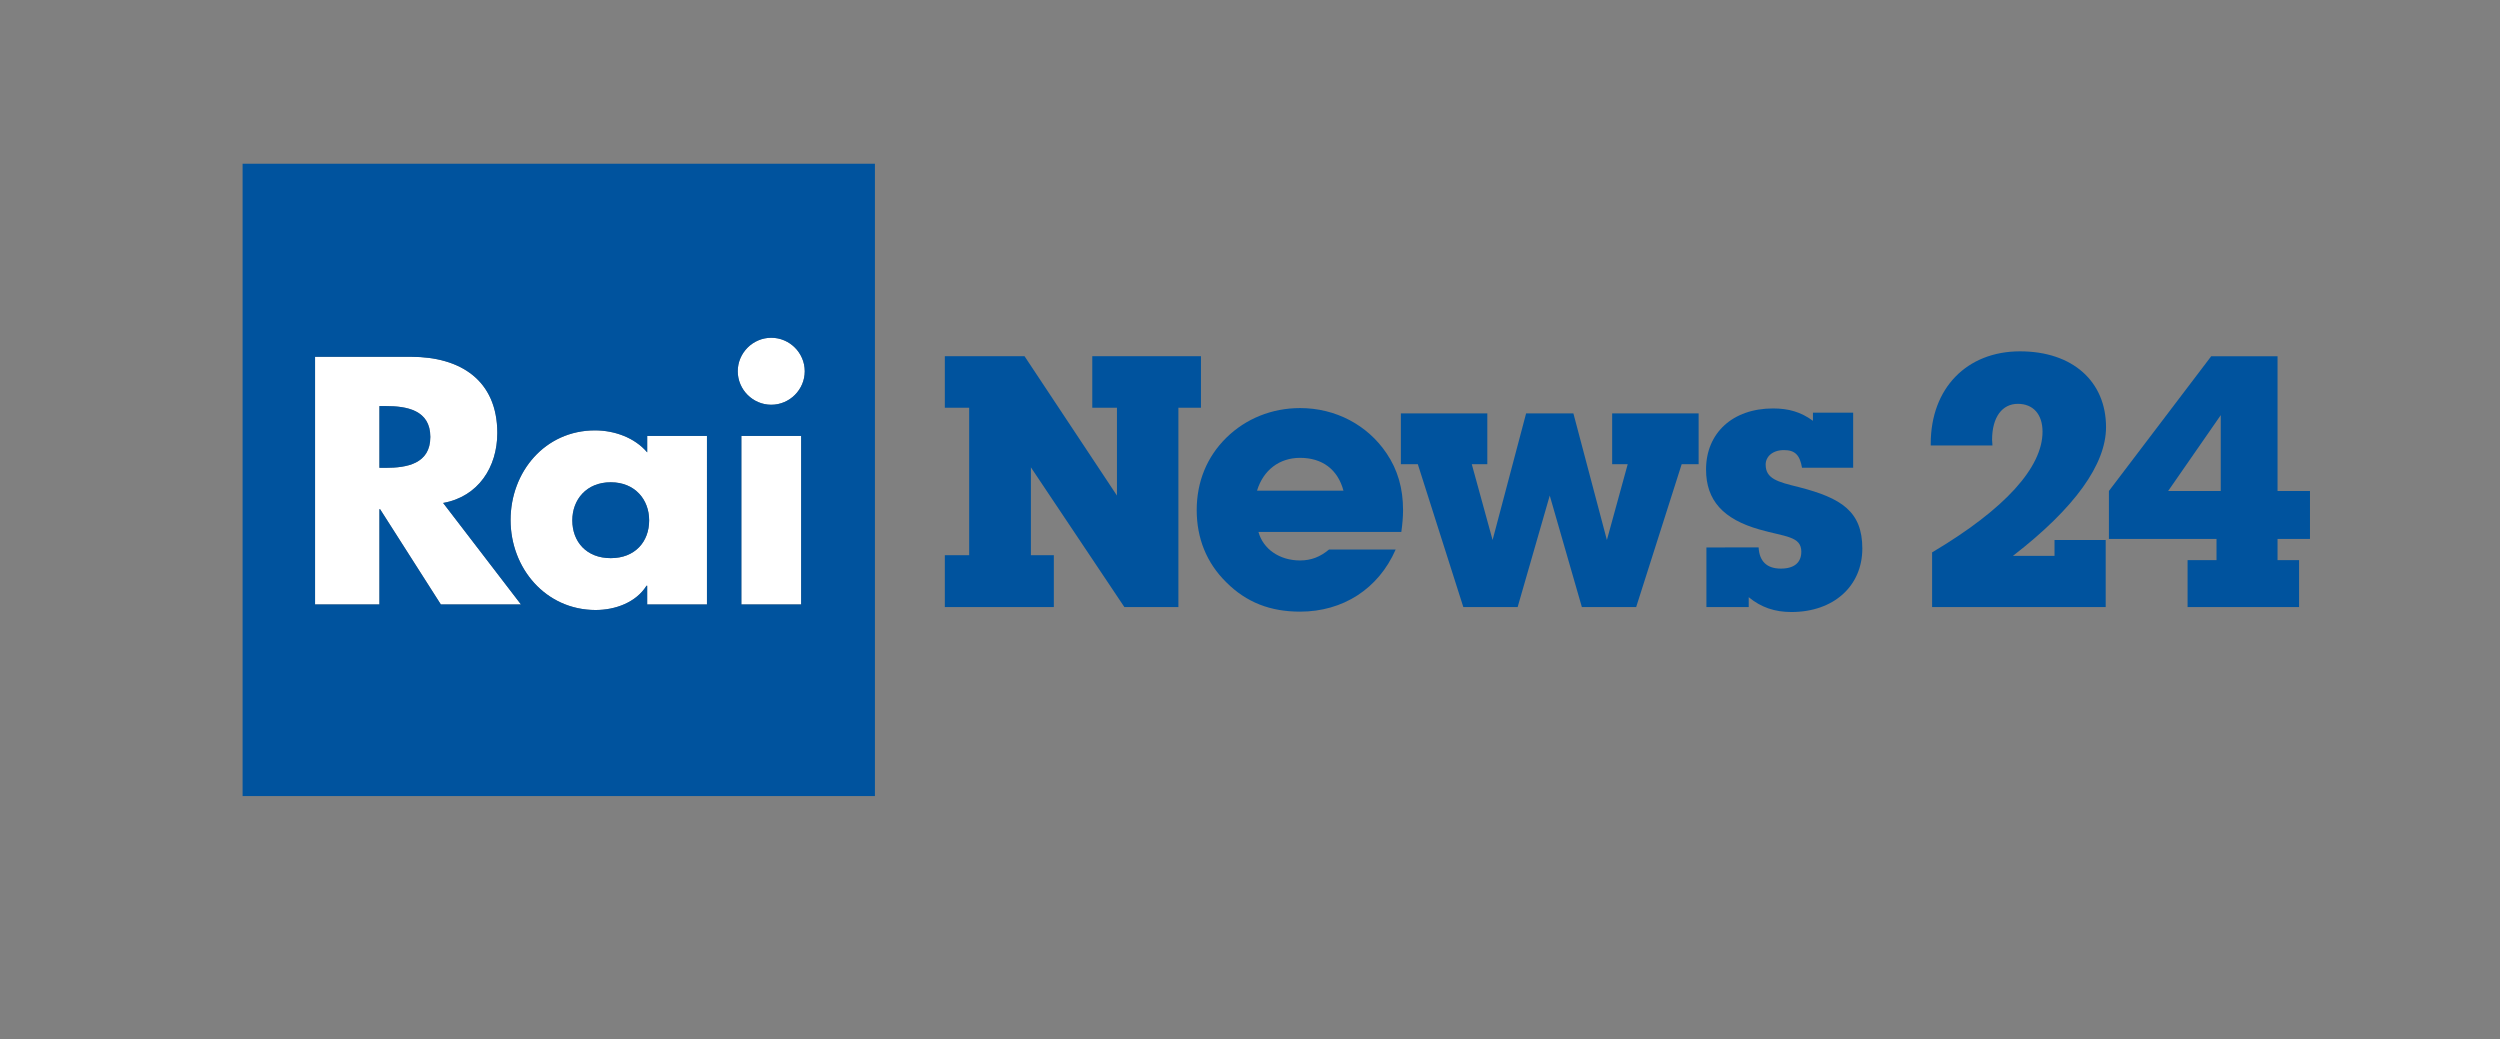 <?xml version="1.0" encoding="utf-8"?>
<!-- Generator: Adobe Illustrator 16.0.0, SVG Export Plug-In . SVG Version: 6.00 Build 0)  -->
<!DOCTYPE svg PUBLIC "-//W3C//DTD SVG 1.1//EN" "http://www.w3.org/Graphics/SVG/1.1/DTD/svg11.dtd">
<svg version="1.1" id="Livello_1" xmlns="http://www.w3.org/2000/svg" xmlns:xlink="http://www.w3.org/1999/xlink" x="0px" y="0px"
	 width="239px" height="99.333px" viewBox="0 0 239 99.333" enable-background="new 0 0 239 99.333" xml:space="preserve">
<rect x="0" y="0" width="239" height="99.333" fill="#808080" stroke="none"/>
<g>
	<defs>
		<rect id="SVGID_1_" x="23.192" y="15.651" width="197.641" height="60.451"/>
	</defs>
	<clipPath id="SVGID_2_">
		<use xlink:href="#SVGID_1_"  overflow="visible"/>
	</clipPath>
	<path clip-path="url(#SVGID_2_)" fill="#FFFFFF" d="M73.732,32.29c-1.758,0-3.203,1.444-3.203,3.202
		c0,1.758,1.445,3.203,3.203,3.203c1.758,0,3.202-1.444,3.202-3.203C76.934,33.734,75.49,32.29,73.732,32.29"/>
	<rect x="70.875" y="41.678" clip-path="url(#SVGID_2_)" fill="#FFFFFF" width="5.714" height="16.105"/>
	<path clip-path="url(#SVGID_2_)" fill="#FFFFFF" d="M42.363,48.083c3.36-0.597,5.18-3.423,5.18-6.688
		c0-5.055-3.547-7.284-8.225-7.284h-9.199v23.672h6.154v-9.104h0.063l5.808,9.104h7.66L42.363,48.083z M36.869,44.723h-0.596v-5.902
		h0.596c2.009,0,4.27,0.376,4.27,2.951S38.878,44.723,36.869,44.723"/>
	<path clip-path="url(#SVGID_2_)" fill="#FFFFFF" d="M61.872,41.678v1.569c-1.194-1.413-3.139-2.103-4.993-2.103
		c-4.772,0-8.068,3.956-8.068,8.572c0,4.615,3.359,8.601,8.131,8.601c1.884,0,3.861-0.722,4.866-2.322h0.063v1.789h5.713V41.678
		H61.872z M58.387,53.358c-2.324,0-3.674-1.571-3.674-3.612c0-1.979,1.35-3.641,3.674-3.641c2.323,0,3.672,1.663,3.672,3.641
		C62.059,51.787,60.71,53.358,58.387,53.358"/>
	<path clip-path="url(#SVGID_2_)" fill="#00539E" d="M36.869,38.821h-0.596v5.902h0.596c2.009,0,4.27-0.376,4.27-2.951
		S38.878,38.821,36.869,38.821"/>
	<path clip-path="url(#SVGID_2_)" fill="#00539E" d="M23.192,76.102h60.451V15.651H23.192V76.102z M42.144,57.784l-5.808-9.104
		h-0.063v9.104h-6.154V34.111h9.199c4.678,0,8.225,2.229,8.225,7.284c0,3.265-1.82,6.091-5.18,6.688l7.44,9.701H42.144z
		 M67.585,57.784h-5.713v-1.789h-0.063c-1.005,1.601-2.982,2.322-4.866,2.322c-4.772,0-8.131-3.986-8.131-8.601
		c0-4.616,3.296-8.572,8.068-8.572c1.854,0,3.799,0.69,4.993,2.103v-1.569h5.713V57.784z M76.589,57.784h-5.714V41.678h5.714V57.784
		z M73.732,38.695c-1.758,0-3.203-1.444-3.203-3.203c0-1.758,1.445-3.202,3.203-3.202c1.758,0,3.202,1.444,3.202,3.202
		C76.934,37.25,75.49,38.695,73.732,38.695"/>
	<path clip-path="url(#SVGID_2_)" fill="#00539E" d="M58.387,46.105c-2.324,0-3.674,1.663-3.674,3.641
		c0,2.041,1.35,3.612,3.674,3.612c2.323,0,3.672-1.571,3.672-3.612C62.059,47.768,60.71,46.105,58.387,46.105"/>
	<polygon clip-path="url(#SVGID_2_)" fill="#00539E" points="100.747,53.076 100.747,58.035 90.326,58.035 90.326,53.076 
		92.653,53.076 92.653,38.979 90.326,38.979 90.326,34.055 97.946,34.055 106.781,47.377 106.781,38.979 104.422,38.979 
		104.422,34.055 114.812,34.055 114.812,38.979 112.655,38.979 112.655,58.035 107.49,58.035 98.555,44.679 98.555,53.076 	"/>
	<path clip-path="url(#SVGID_2_)" fill="#00539E" d="M124.286,58.473c-2.834,0-5.127-0.877-7.048-2.801
		c-1.891-1.855-2.833-4.215-2.833-6.914s0.978-5.091,2.833-6.912c1.854-1.822,4.351-2.834,7.048-2.834
		c3.406,0,6.442,1.62,8.262,4.315c1.08,1.588,1.584,3.376,1.584,5.431c0,0.677-0.065,1.385-0.166,2.094h-13.658
		c0.438,1.616,1.989,2.728,3.979,2.728c1.045,0,1.923-0.335,2.765-1.044h6.374C131.773,56.313,128.367,58.473,124.286,58.473
		 M128.434,46.906c-0.538-2.024-2.021-3.136-4.147-3.136c-1.957,0-3.508,1.146-4.115,3.136H128.434z"/>
	<polygon clip-path="url(#SVGID_2_)" fill="#00539E" points="139.893,58.033 135.543,44.376 133.924,44.376 133.924,39.52 
		142.188,39.52 142.188,44.376 140.702,44.376 142.692,51.625 145.896,39.52 150.416,39.52 153.619,51.625 155.609,44.376 
		154.123,44.376 154.123,39.52 162.389,39.52 162.389,44.376 160.769,44.376 156.418,58.033 151.226,58.033 148.156,47.377 
		145.087,58.033 	"/>
	<path clip-path="url(#SVGID_2_)" fill="#00539E" d="M168.124,52.333c0.068,1.316,0.775,2.025,2.124,2.025
		c1.282,0,1.957-0.576,1.957-1.619c0-1.486-1.551-1.415-4.013-2.124c-3.44-0.979-5.094-2.767-5.094-5.733
		c0-3.473,2.53-5.835,6.406-5.835c1.486,0,2.664,0.337,3.813,1.183v-0.777h3.845v5.262h-4.89c-0.204-1.214-0.676-1.687-1.721-1.687
		c-1.114,0-1.754,0.642-1.754,1.382c0,1.349,1.112,1.654,3.17,2.157c4.081,1.047,6.071,2.331,6.071,5.869
		c0,3.611-2.765,6.072-6.777,6.072c-1.587,0-2.9-0.439-4.083-1.417v0.942h-4.045v-5.699H168.124z"/>
	<path clip-path="url(#SVGID_2_)" fill="#00539E" d="M184.709,58.033v-5.225c7.049-4.184,10.557-8.162,10.557-11.537
		c0-1.684-0.91-2.664-2.361-2.664c-1.482,0-2.462,1.25-2.462,3.442c0,0.17,0.036,0.372,0.036,0.539h-5.901v-0.167
		c0-5.331,3.471-8.833,8.532-8.833c5.056,0,8.227,2.899,8.227,7.246c0,3.543-2.967,7.723-8.904,12.31h3.979v-1.519h4.892v6.408
		H184.709z"/>
	<path clip-path="url(#SVGID_2_)" fill="#00539E" d="M209.132,53.548h2.766v-2.024h-10.286v-4.587l9.779-12.88h6.343v12.88h3.1
		v4.587h-3.1v2.024h2.057v4.486h-10.658V53.548z M212.305,39.688l-5.029,7.249h5.029V39.688z"/>
</g>
</svg>
